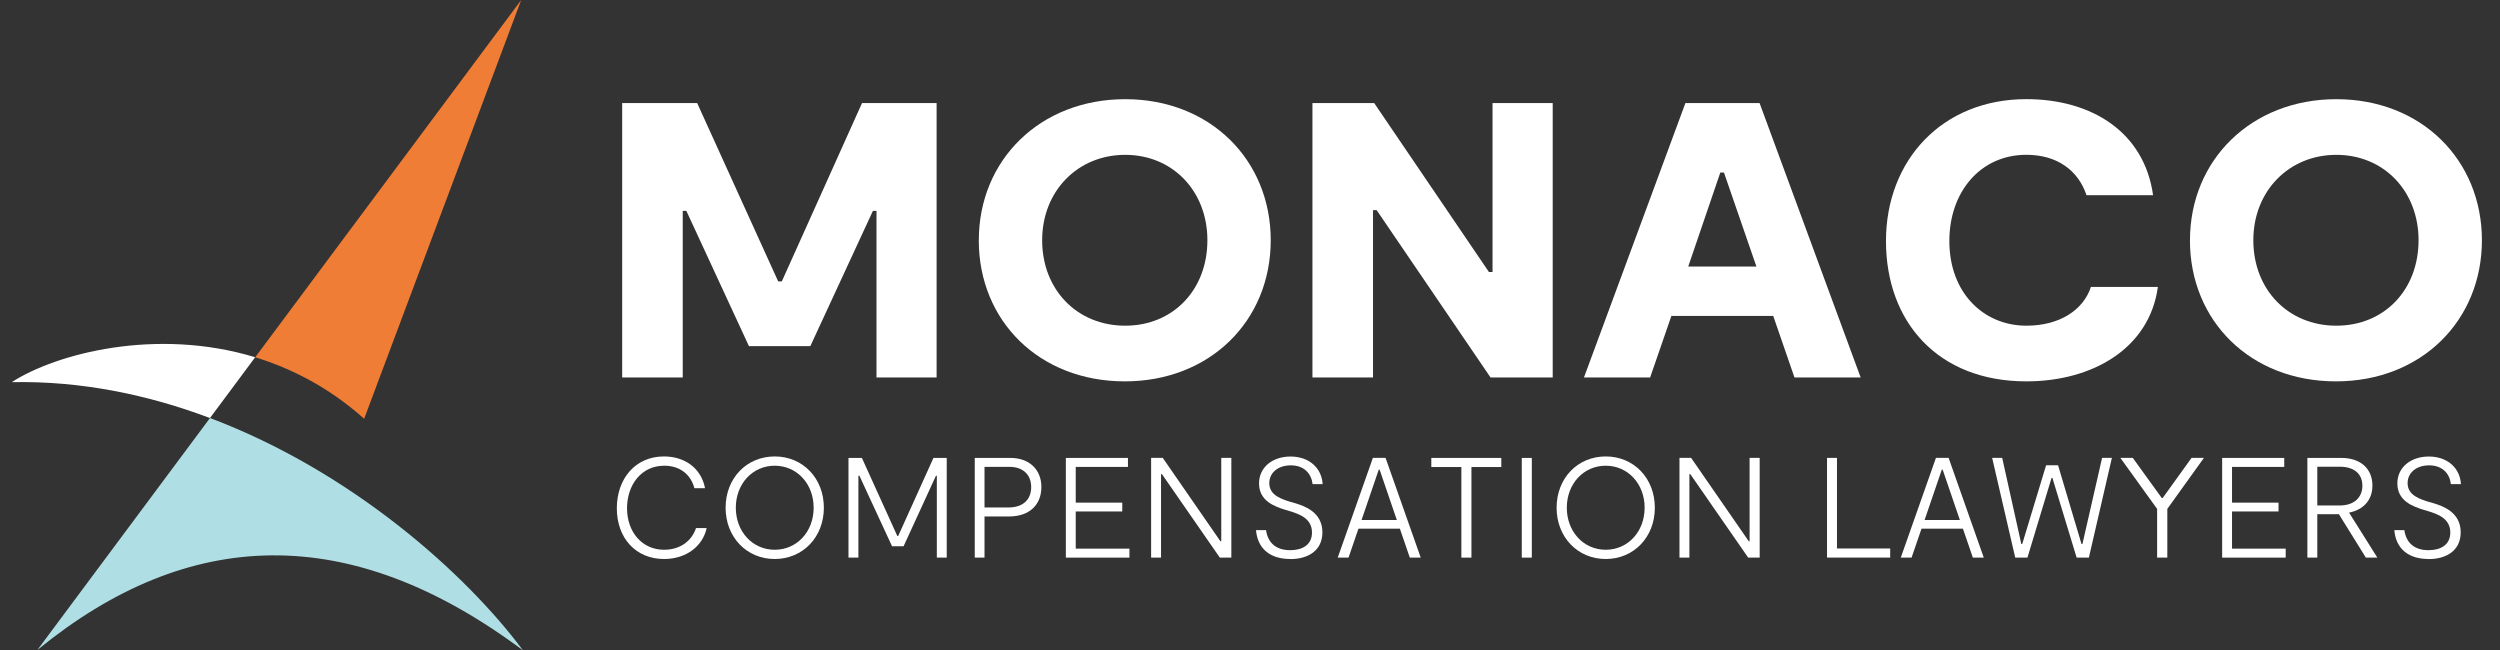 <svg width="123" height="32" viewBox="0 0 123 32" fill="none" xmlns="http://www.w3.org/2000/svg">
<rect x="0" y="0" width="123" height="32" fill="#333333" stroke="none"/>
<path d="M46.085 18.571H43.124V10.376H42.947L39.868 17.03H36.848L33.769 10.376H33.591V18.571H30.611V5.072H34.301L38.287 13.846H38.465L42.411 5.072H46.081V18.571H46.085Z" fill="white"/>
<path d="M48.158 11.821C48.158 7.868 51.177 4.88 55.359 4.88C59.541 4.88 62.52 7.868 62.52 11.821C62.52 15.774 59.541 18.763 55.339 18.763C51.138 18.763 48.156 15.794 48.156 11.821H48.158ZM59.404 11.821C59.404 9.392 57.687 7.618 55.359 7.618C53.031 7.618 51.274 9.392 51.274 11.821C51.274 14.251 52.991 16.024 55.359 16.024C57.726 16.024 59.404 14.251 59.404 11.821V11.821Z" fill="white"/>
<path d="M76.393 5.072V18.571H73.334L67.73 10.337H67.552V18.571H64.572V5.072H67.611L73.255 13.382H73.433V5.072H76.393Z" fill="white"/>
<path d="M87.244 15.543H82.233L81.187 18.571H77.931L82.922 5.072H86.572L91.544 18.571H88.288L87.242 15.543H87.244ZM86.416 13.114L84.818 8.487H84.64L83.061 13.114H86.414H86.416Z" fill="white"/>
<path d="M99.696 18.763C95.335 18.763 92.79 15.831 92.79 11.858C92.79 7.886 95.552 4.878 99.696 4.878C102.911 4.878 105.498 6.497 105.931 9.603H102.657C102.242 8.369 101.196 7.616 99.696 7.616C97.447 7.616 95.908 9.429 95.908 11.858C95.908 14.423 97.606 16.024 99.696 16.024C101.335 16.024 102.498 15.254 102.874 14.116H106.168C105.753 17.143 102.953 18.763 99.696 18.763V18.763Z" fill="white"/>
<path d="M107.747 11.821C107.747 7.868 110.767 4.88 114.948 4.88C119.13 4.88 122.11 7.868 122.11 11.821C122.11 15.774 119.13 18.763 114.928 18.763C110.727 18.763 107.745 15.794 107.745 11.821H107.747ZM118.993 11.821C118.993 9.392 117.276 7.618 114.948 7.618C112.62 7.618 110.864 9.392 110.864 11.821C110.864 14.251 112.581 16.024 114.948 16.024C117.316 16.024 118.993 14.251 118.993 11.821Z" fill="white"/>
<path d="M32.672 27.503C31.281 27.503 30.348 26.473 30.348 25.008C30.348 23.543 31.267 22.457 32.664 22.457C33.698 22.457 34.5 23.038 34.688 24.02H34.164C33.992 23.355 33.461 22.913 32.68 22.913C31.548 22.913 30.85 23.86 30.85 25.008C30.85 26.156 31.576 27.048 32.672 27.048C33.469 27.048 34.036 26.613 34.243 25.982H34.767C34.573 26.88 33.755 27.503 32.672 27.503V27.503Z" fill="white"/>
<path d="M35.7 24.98C35.7 23.529 36.733 22.457 38.117 22.457C39.5 22.457 40.534 23.529 40.534 24.98C40.534 26.432 39.494 27.503 38.117 27.503C36.739 27.503 35.7 26.432 35.7 24.98ZM40.032 24.98C40.032 23.803 39.208 22.913 38.117 22.913C37.026 22.913 36.202 23.803 36.202 24.98C36.202 26.158 37.026 27.048 38.117 27.048C39.208 27.048 40.032 26.158 40.032 24.98Z" fill="white"/>
<path d="M46.581 27.435H46.092V23.406H46.049L44.456 26.876H43.889L42.282 23.406H42.233V27.435H41.745V22.53H42.405L44.148 26.371H44.191L45.926 22.53H46.579V27.435H46.581Z" fill="white"/>
<path d="M51.236 23.957C51.236 24.855 50.626 25.409 49.657 25.409H48.438V27.435H47.958V22.53H49.715C50.634 22.53 51.236 23.097 51.236 23.959V23.957ZM50.734 23.965C50.734 23.314 50.282 22.97 49.679 22.97H48.438V24.967H49.622C50.318 24.967 50.734 24.595 50.734 23.965Z" fill="white"/>
<path d="M55.568 26.993V27.435H52.44V22.53H55.495V22.972H52.926V24.73H55.215V25.164H52.926V26.993H55.566H55.568Z" fill="white"/>
<path d="M60.582 22.528V27.433H60.014L57.167 23.326H57.123V27.433H56.635V22.528H57.208L60.042 26.627H60.086V22.528H60.582V22.528Z" fill="white"/>
<path d="M63.481 27.503C62.491 27.503 61.874 26.999 61.795 26.081H62.289C62.382 26.727 62.799 27.069 63.481 27.069C64.062 27.069 64.55 26.817 64.55 26.201C64.55 25.514 63.941 25.297 63.467 25.151L63.208 25.074C62.706 24.914 61.945 24.646 61.945 23.785C61.945 22.98 62.619 22.461 63.495 22.461C64.419 22.461 65.03 23.036 65.074 23.82H64.58C64.522 23.316 64.178 22.895 63.505 22.895C62.88 22.895 62.449 23.259 62.449 23.772C62.449 24.374 63.06 24.556 63.505 24.697L63.728 24.759C64.151 24.892 65.062 25.18 65.062 26.189C65.062 27.093 64.352 27.507 63.485 27.507L63.481 27.503Z" fill="white"/>
<path d="M68.874 26.011H66.836L66.348 27.433H65.817L67.546 22.528H68.17L69.899 27.433H69.362L68.874 26.011V26.011ZM68.724 25.583L67.878 23.109H67.834L66.989 25.583H68.724Z" fill="white"/>
<path d="M73.866 22.978H72.395V27.435H71.899V22.978H70.421V22.53H73.864V22.978H73.866Z" fill="white"/>
<path d="M75.365 27.435H74.871V22.53H75.365V27.435Z" fill="white"/>
<path d="M76.585 24.98C76.585 23.529 77.618 22.457 79.002 22.457C80.385 22.457 81.418 23.529 81.418 24.98C81.418 26.432 80.379 27.503 79.002 27.503C77.624 27.503 76.585 26.432 76.585 24.98ZM80.916 24.98C80.916 23.803 80.092 22.913 79.002 22.913C77.911 22.913 77.087 23.803 77.087 24.98C77.087 26.158 77.911 27.048 79.002 27.048C80.092 27.048 80.916 26.158 80.916 24.98Z" fill="white"/>
<path d="M86.576 22.528V27.433H86.009L83.162 23.326H83.118V27.433H82.63V22.528H83.203L86.037 26.627H86.08V22.528H86.576V22.528Z" fill="white"/>
<path d="M92.997 26.985V27.433H89.89V22.528H90.379V26.985H92.997Z" fill="white"/>
<path d="M96.576 26.011H94.538L94.05 27.433H93.519L95.248 22.528H95.872L97.601 27.433H97.064L96.576 26.011V26.011ZM96.425 25.583L95.58 23.109H95.536L94.69 25.583H96.425Z" fill="white"/>
<path d="M103.905 22.528L102.773 27.433H102.17L100.979 23.515H100.935L99.751 27.433H99.149L98.014 22.528H98.508L99.449 26.768H99.493L100.668 22.892H101.257L102.411 26.768H102.455L103.423 22.528H103.903H103.905Z" fill="white"/>
<path d="M108.433 22.528L106.632 25.037V27.435H106.13V25.037L104.322 22.528H104.933L106.36 24.503H106.403L107.824 22.528H108.435H108.433Z" fill="white"/>
<path d="M112.456 26.993V27.435H109.33V22.53H112.385V22.972H109.816V24.73H112.104V25.164H109.816V26.993H112.456Z" fill="white"/>
<path d="M116.4 27.435L115.073 25.297H114.011V27.435H113.523V22.53H115.195C116.134 22.53 116.723 23.056 116.723 23.889C116.723 24.611 116.278 25.08 115.574 25.221L116.966 27.435H116.399H116.4ZM114.011 24.869H115.116C115.819 24.869 116.229 24.476 116.229 23.901C116.229 23.291 115.798 22.962 115.116 22.962H114.011V24.869Z" fill="white"/>
<path d="M119.485 27.503C118.495 27.503 117.879 26.999 117.8 26.081H118.294C118.387 26.727 118.804 27.069 119.485 27.069C120.066 27.069 120.555 26.817 120.555 26.201C120.555 25.514 119.946 25.297 119.472 25.151L119.213 25.074C118.711 24.914 117.95 24.646 117.95 23.785C117.95 22.98 118.624 22.461 119.499 22.461C120.424 22.461 121.035 23.036 121.078 23.82H120.584C120.527 23.316 120.183 22.895 119.509 22.895C118.885 22.895 118.454 23.259 118.454 23.772C118.454 24.374 119.065 24.556 119.509 24.697L119.733 24.759C120.155 24.892 121.066 25.18 121.066 26.189C121.066 27.093 120.357 27.507 119.489 27.507L119.485 27.503Z" fill="white"/>
<path d="M25.643 0L12.557 17.577C14.399 18.145 16.236 19.101 17.916 20.603L25.643 0Z" fill="#F07D36"/>
<path d="M12.557 17.577C7.684 16.095 2.759 17.395 0.577 18.802C4.004 18.733 7.296 19.424 10.33 20.568L12.555 17.577H12.557Z" fill="white"/>
<path d="M10.33 20.568L1.84 31.977C9.272 25.904 17.213 25.634 25.732 32C22.916 28.213 17.294 23.193 10.332 20.566" fill="#AFDFE4"/>
</svg>
